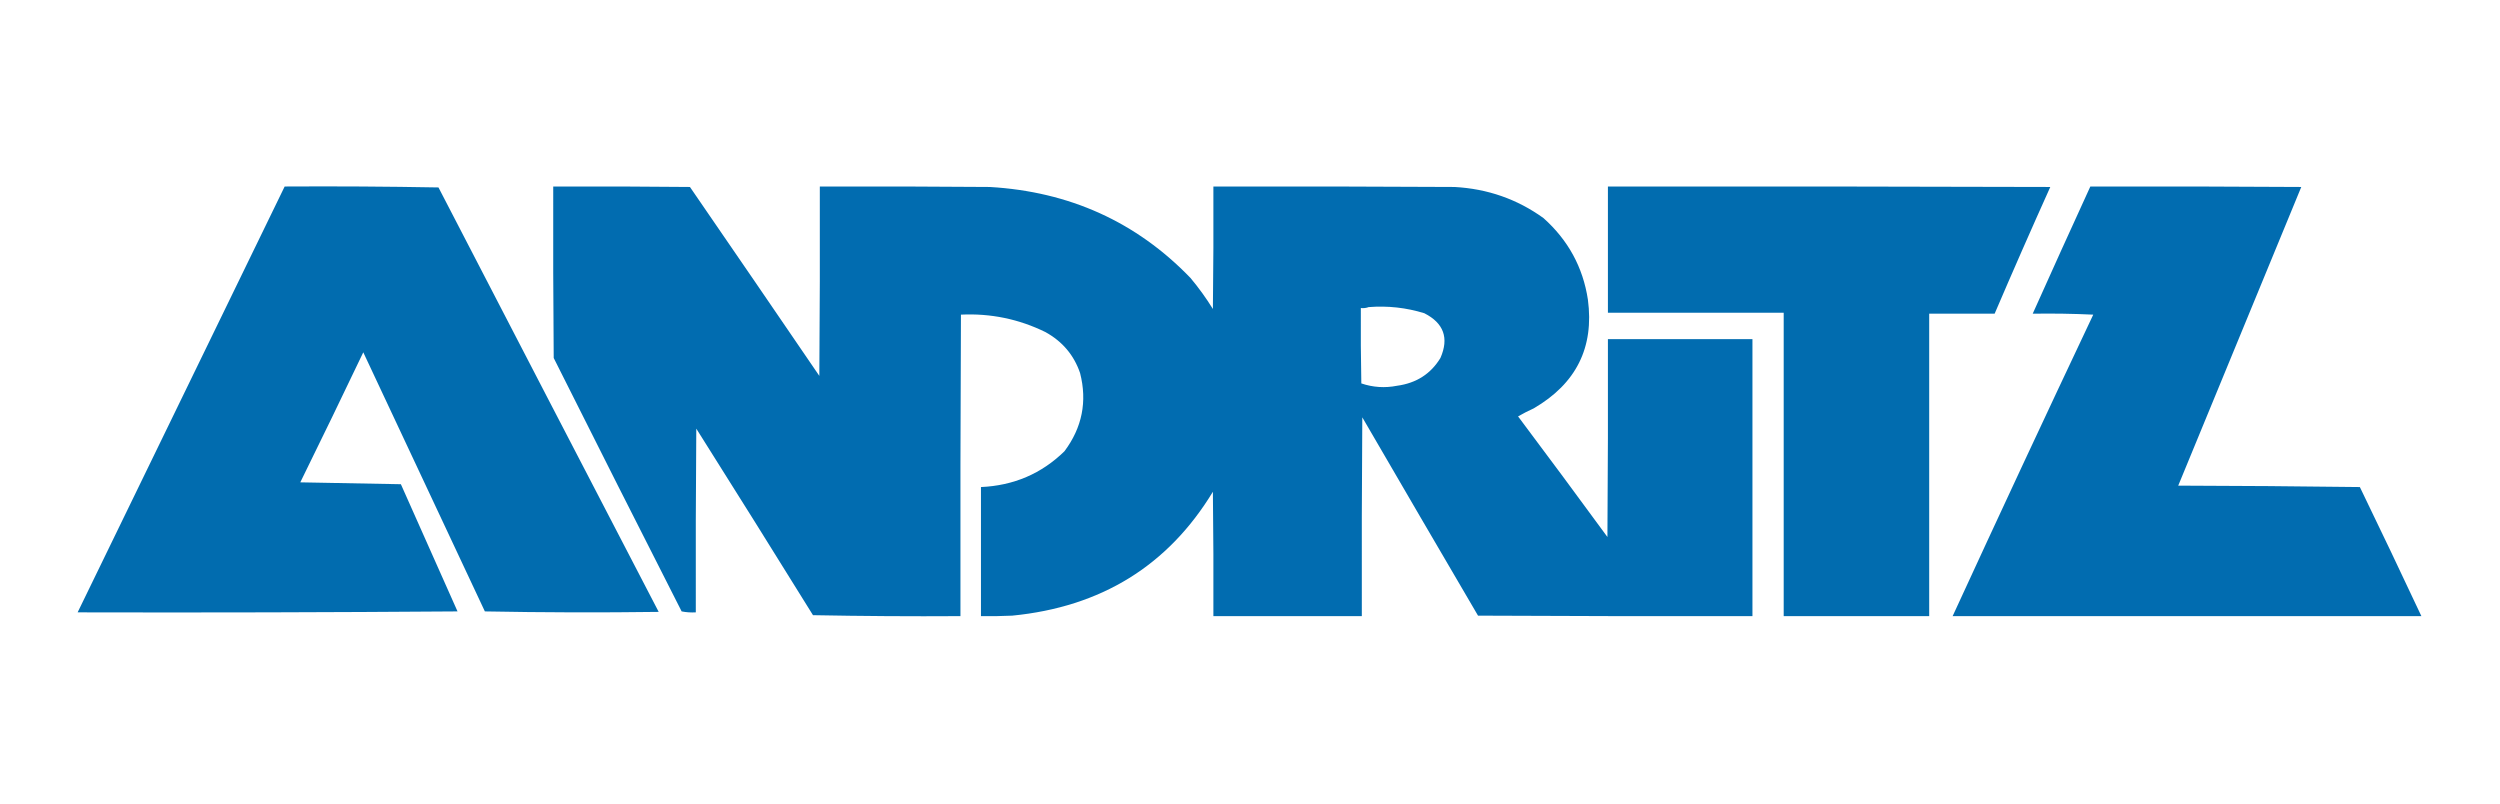 <svg width="224" height="72" viewBox="0 0 224 72" fill="none" xmlns="http://www.w3.org/2000/svg">
<path opacity="0.996" fill-rule="evenodd" clip-rule="evenodd" d="M25.506 16.711C30.106 16.683 34.7 16.711 39.288 16.795C45.853 29.478 52.431 42.155 59.019 54.825C53.827 54.895 48.635 54.881 43.444 54.782C39.812 47.044 36.181 39.306 32.55 31.568C30.693 35.461 28.811 39.344 26.906 43.218C29.91 43.274 32.915 43.33 35.919 43.386C37.61 47.185 39.302 50.984 40.994 54.782C29.648 54.867 18.302 54.895 6.956 54.867C13.139 42.149 19.323 29.431 25.506 16.711Z" fill="#006CAF"/>
<path opacity="0.996" fill-rule="evenodd" clip-rule="evenodd" d="M49.569 16.711C53.652 16.697 57.736 16.711 61.819 16.753C65.694 22.388 69.559 28.03 73.412 33.679C73.456 28.023 73.471 22.367 73.456 16.711C78.531 16.697 83.606 16.711 88.681 16.753C95.828 17.17 101.822 19.885 106.662 24.899C107.402 25.781 108.072 26.71 108.675 27.685C108.719 24.027 108.734 20.369 108.719 16.711C115.923 16.697 123.127 16.711 130.331 16.753C133.288 16.916 135.942 17.844 138.294 19.539C140.507 21.515 141.834 23.949 142.275 26.841C142.848 31.124 141.229 34.374 137.419 36.591C136.938 36.809 136.471 37.048 136.019 37.309C138.709 40.895 141.378 44.497 144.025 48.114C144.069 42.205 144.084 36.296 144.069 30.386C148.385 30.386 152.702 30.386 157.019 30.386C157.019 38.659 157.019 46.932 157.019 55.205C148.823 55.219 140.627 55.205 132.431 55.162C128.964 49.246 125.507 43.323 122.062 37.393C122.019 43.33 122.004 49.267 122.019 55.205C117.585 55.205 113.152 55.205 108.719 55.205C108.734 51.49 108.719 47.776 108.675 44.062C104.656 50.682 98.662 54.382 90.694 55.162C89.761 55.205 88.827 55.219 87.894 55.205C87.894 51.35 87.894 47.495 87.894 43.64C90.832 43.507 93.326 42.438 95.375 40.432C96.961 38.313 97.428 35.978 96.775 33.425C96.225 31.816 95.19 30.592 93.669 29.753C91.284 28.584 88.761 28.064 86.1 28.192C86.056 37.196 86.042 46.2 86.056 55.205C81.652 55.233 77.248 55.205 72.844 55.12C69.38 49.535 65.895 43.963 62.388 38.406C62.344 43.893 62.329 49.38 62.344 54.867C61.912 54.892 61.489 54.864 61.075 54.782C57.23 47.224 53.409 39.654 49.612 32.075C49.569 26.954 49.554 21.832 49.569 16.711ZM122.631 27.516C124.335 27.382 125.997 27.564 127.619 28.065C129.363 28.952 129.845 30.288 129.062 32.075C128.196 33.501 126.898 34.331 125.169 34.565C124.079 34.779 123.015 34.708 121.975 34.354C121.931 32.103 121.916 29.852 121.931 27.601C122.184 27.627 122.417 27.598 122.631 27.516Z" fill="#006CB0"/>
<path opacity="0.996" fill-rule="evenodd" clip-rule="evenodd" d="M144.069 16.711C157.281 16.697 170.494 16.711 183.706 16.753C182.007 20.525 180.345 24.309 178.719 28.107C176.765 28.107 174.81 28.107 172.856 28.107C172.856 37.14 172.856 46.172 172.856 55.205C168.51 55.205 164.165 55.205 159.819 55.205C159.819 46.144 159.819 37.083 159.819 28.023C154.569 28.023 149.319 28.023 144.069 28.023C144.069 24.252 144.069 20.482 144.069 16.711Z" fill="#006CAF"/>
<path opacity="0.994" fill-rule="evenodd" clip-rule="evenodd" d="M187.294 16.711C193.594 16.697 199.894 16.711 206.194 16.753C202.519 25.673 198.844 34.593 195.169 43.513C200.594 43.527 206.019 43.569 211.444 43.64C213.307 47.487 215.144 51.342 216.956 55.205C202.956 55.205 188.956 55.205 174.956 55.205C179.106 46.183 183.306 37.179 187.556 28.192C185.749 28.107 183.941 28.079 182.131 28.107C183.835 24.302 185.556 20.503 187.294 16.711Z" fill="#006CB0"/>
</svg>
